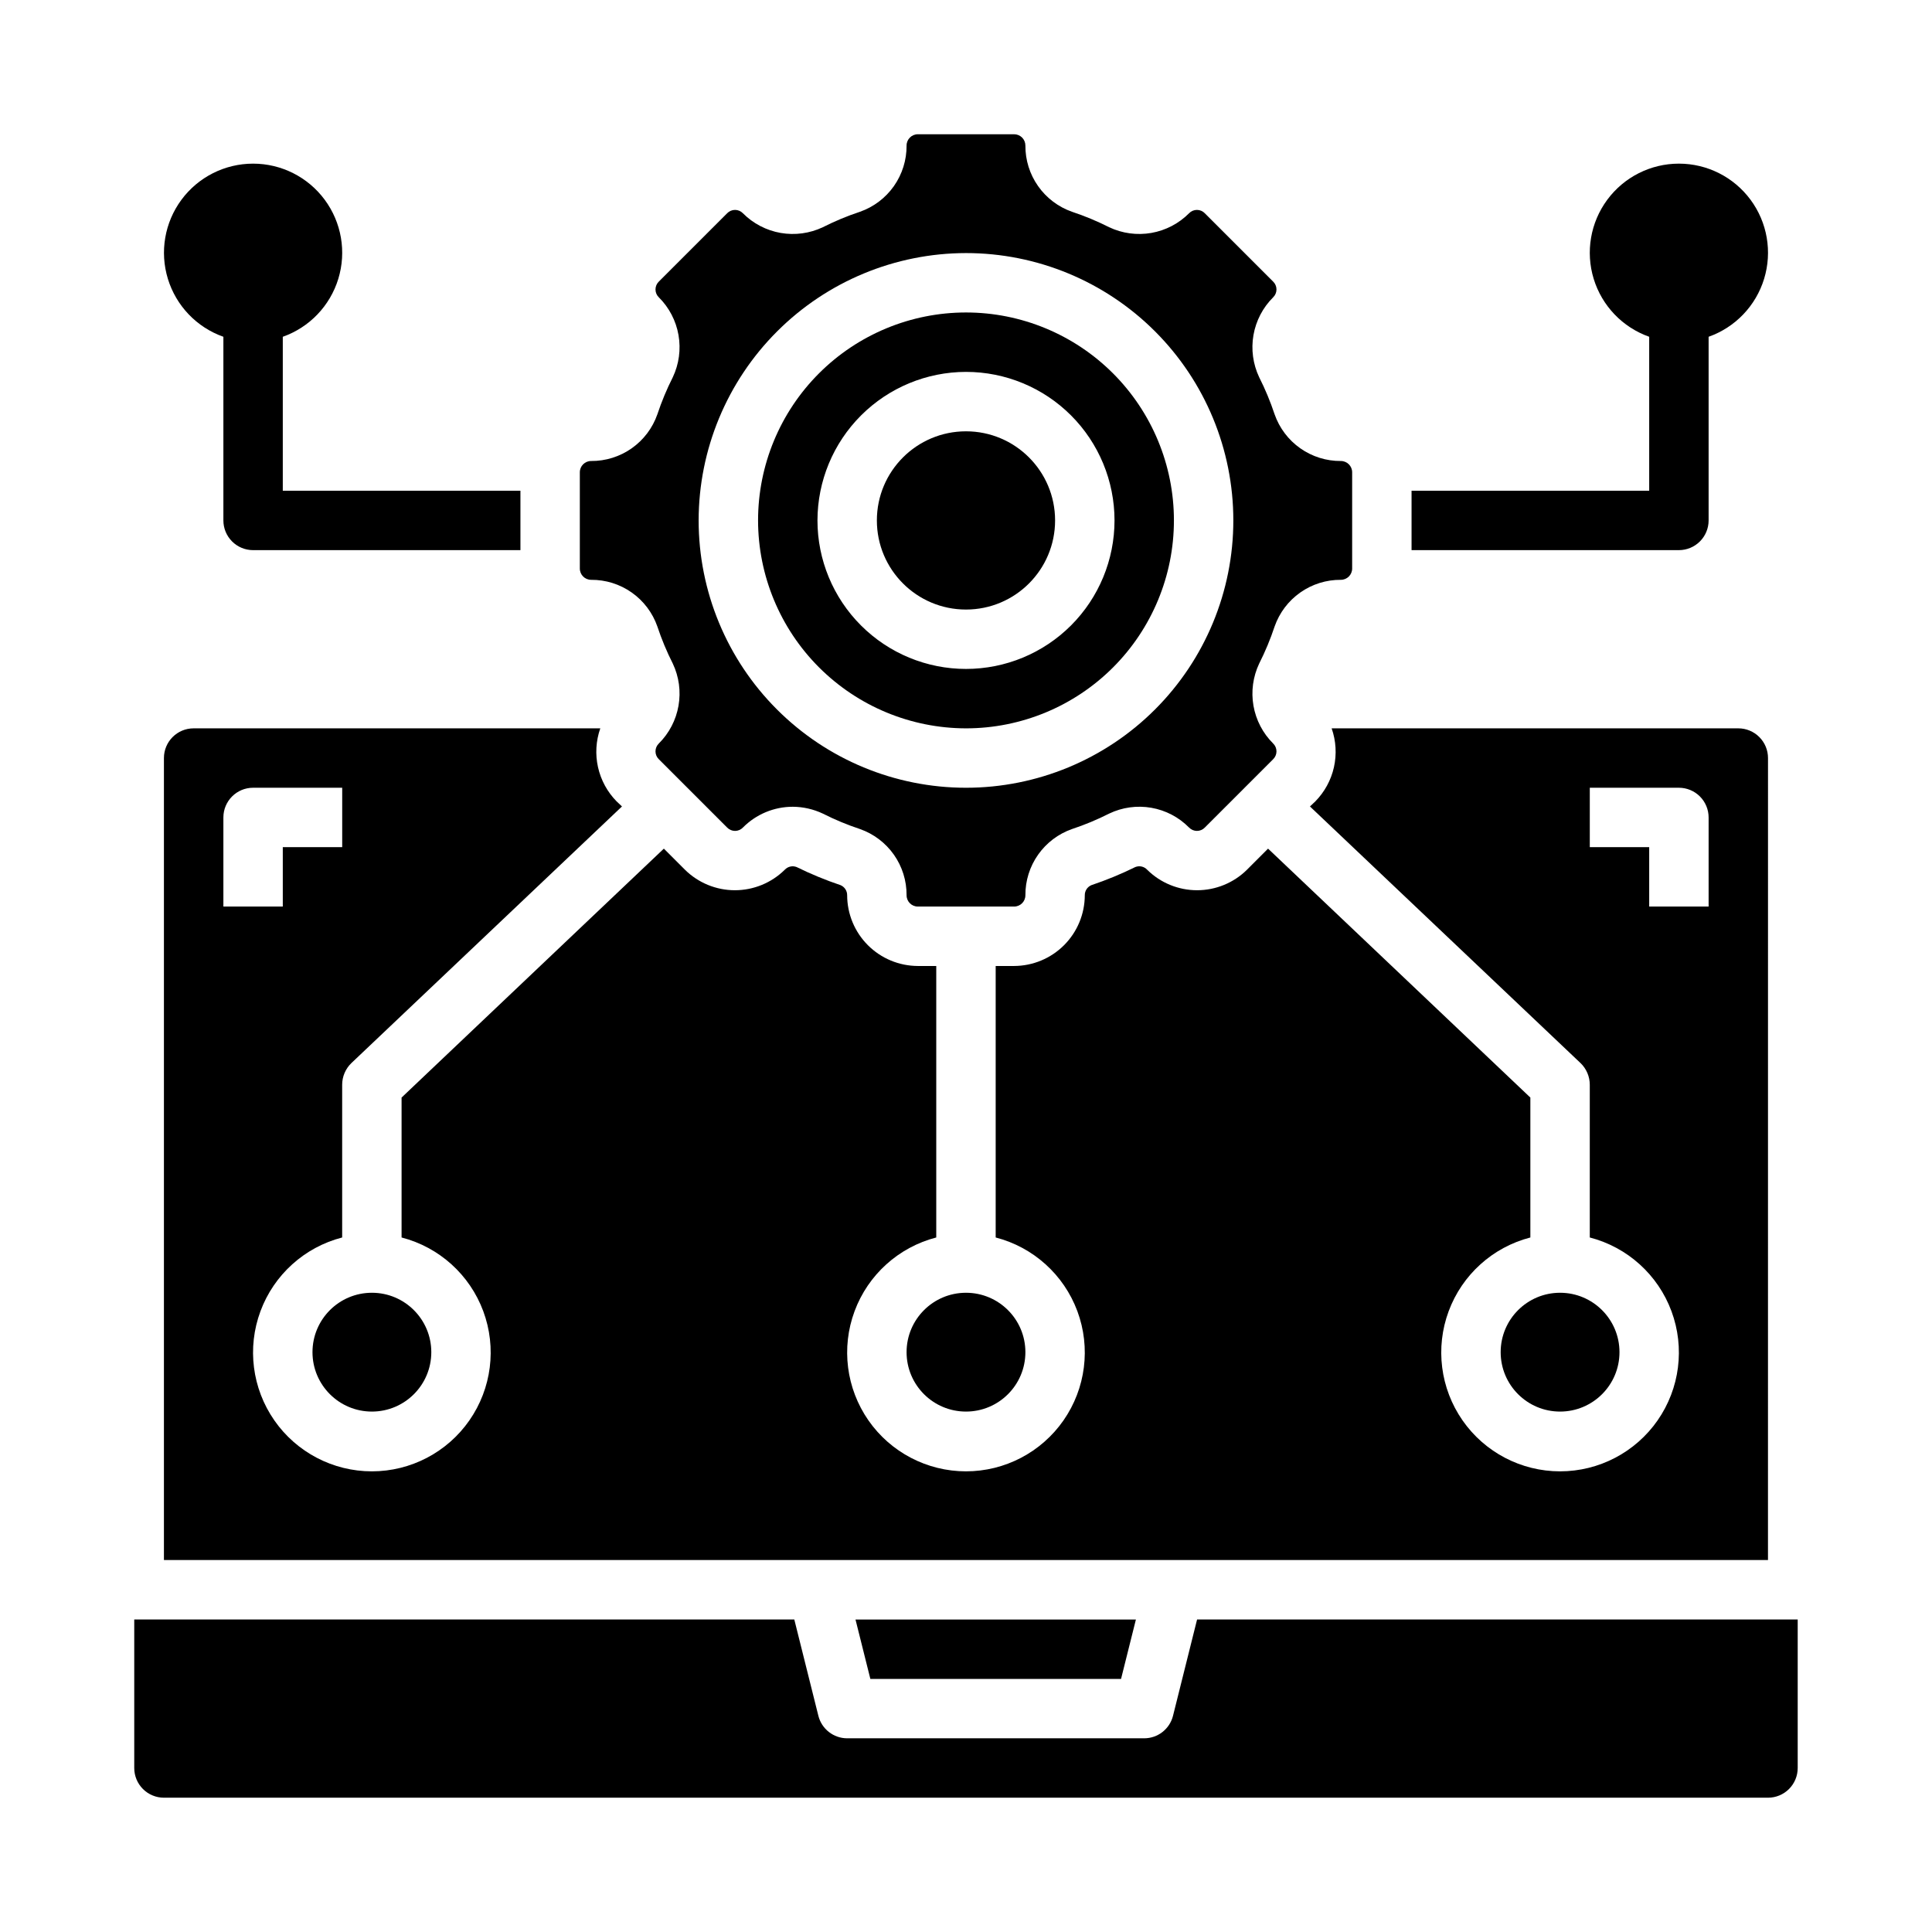 <?xml version="1.0" encoding="UTF-8"?>
<!-- Uploaded to: SVG Repo, www.svgrepo.com, Generator: SVG Repo Mixer Tools -->
<svg fill="#000000" width="800px" height="800px" version="1.1" viewBox="144 144 512 512" xmlns="http://www.w3.org/2000/svg">
 <g>
  <path d="m203.2 233.25v48.672c0 2.09 0.828 4.09 2.305 5.566 1.477 1.477 3.477 2.305 5.566 2.305h70.848v-15.742h-62.977v-40.801c7.062-2.496 12.52-8.195 14.711-15.355s0.855-14.934-3.598-20.953c-4.453-6.023-11.496-9.574-18.984-9.574-7.488 0-14.535 3.551-18.988 9.574-4.453 6.019-5.785 13.793-3.594 20.953 2.191 7.16 7.648 12.859 14.711 15.355z"/>
  <path d="m612.54 344.89c0-2.09-0.828-4.09-2.305-5.566-1.477-1.477-3.481-2.305-5.566-2.305h-107.77c1.164 3.309 1.371 6.879 0.609 10.301-0.766 3.422-2.477 6.562-4.938 9.062l-1.418 1.34 71.715 68.016v-0.004c1.559 1.508 2.441 3.582 2.441 5.75v40.461c9.977 2.578 18.066 9.875 21.648 19.539 3.586 9.664 2.211 20.469-3.672 28.93-5.887 8.461-15.543 13.508-25.852 13.508-10.305 0-19.961-5.047-25.848-13.508-5.887-8.461-7.258-19.266-3.676-28.93 3.586-9.664 11.672-16.961 21.652-19.539v-37.078l-69.512-65.969-5.59 5.59h0.004c-3.523 3.481-8.273 5.434-13.227 5.434-4.949 0-9.703-1.953-13.223-5.434-0.801-0.867-2.055-1.148-3.152-0.707-3.769 1.855-7.664 3.461-11.648 4.801-1.066 0.461-1.75 1.516-1.73 2.676-0.016 4.965-1.992 9.727-5.504 13.234-3.512 3.512-8.27 5.488-13.234 5.504h-4.879v71.949c9.98 2.578 18.066 9.875 21.652 19.539 3.582 9.664 2.211 20.469-3.676 28.93-5.887 8.461-15.543 13.508-25.848 13.508-10.309 0-19.965-5.047-25.852-13.508-5.883-8.461-7.258-19.266-3.672-28.93 3.582-9.664 11.672-16.961 21.648-19.539v-71.949h-4.879c-4.965-0.016-9.723-1.992-13.234-5.504-3.512-3.508-5.488-8.27-5.5-13.234 0.016-1.16-0.668-2.215-1.734-2.676-3.984-1.34-7.875-2.945-11.648-4.801-1.098-0.434-2.344-0.152-3.148 0.707-3.523 3.481-8.273 5.434-13.227 5.434-4.949 0-9.703-1.953-13.227-5.434l-5.59-5.59-69.508 65.969v37.078c9.98 2.578 18.066 9.875 21.652 19.539 3.582 9.664 2.211 20.469-3.676 28.93-5.887 8.461-15.539 13.508-25.848 13.508s-19.961-5.047-25.848-13.508c-5.887-8.461-7.262-19.266-3.676-28.93 3.582-9.664 11.672-16.961 21.652-19.539v-40.461c-0.004-2.168 0.879-4.242 2.438-5.75l71.715-68.016-1.418-1.34v0.004c-2.461-2.5-4.168-5.641-4.934-9.062s-0.555-6.992 0.605-10.301h-107.77c-4.348 0-7.871 3.523-7.871 7.871v212.54h425.09zm-409.34 15.742c0-4.348 3.523-7.871 7.871-7.871h23.617v15.742l-15.746 0.004v15.742h-15.742zm393.6 23.617h-15.746v-15.742h-15.742v-15.746h23.617-0.004c2.09 0 4.09 0.832 5.566 2.305 1.477 1.477 2.309 3.481 2.309 5.566z"/>
  <path d="m400 337.02c14.613 0 28.629-5.809 38.965-16.141 10.332-10.336 16.137-24.352 16.137-38.965s-5.805-28.629-16.137-38.965c-10.336-10.332-24.352-16.141-38.965-16.141-14.617 0-28.633 5.809-38.965 16.141-10.336 10.336-16.141 24.352-16.141 38.965 0.016 14.609 5.828 28.617 16.156 38.945 10.332 10.332 24.34 16.141 38.949 16.16zm0-94.465c10.438 0 20.449 4.144 27.832 11.527 7.379 7.383 11.527 17.395 11.527 27.832s-4.148 20.449-11.527 27.832c-7.383 7.383-17.395 11.527-27.832 11.527-10.441 0-20.453-4.144-27.832-11.527-7.383-7.383-11.531-17.395-11.531-27.832 0.016-10.434 4.164-20.438 11.543-27.816 7.379-7.379 17.383-11.531 27.82-11.543z"/>
  <path d="m441.09 588.93 3.938-15.742h-74.312l3.938 15.742z"/>
  <path d="m423.61 281.92c0 13.043-10.57 23.617-23.613 23.617s-23.617-10.574-23.617-23.617 10.574-23.617 23.617-23.617 23.613 10.574 23.613 23.617"/>
  <path d="m300.65 297.66c3.852-0.031 7.613 1.148 10.762 3.363 3.144 2.215 5.523 5.359 6.793 8.992 1.121 3.379 2.488 6.668 4.094 9.84 1.648 3.481 2.176 7.387 1.512 11.176-0.66 3.793-2.481 7.285-5.211 10-0.566 0.547-0.887 1.301-0.887 2.09 0 0.785 0.32 1.539 0.887 2.086l18.105 18.105c0.547 0.566 1.301 0.887 2.086 0.887 0.789 0 1.539-0.32 2.086-0.887 3.496-3.531 8.258-5.516 13.227-5.512 2.75 0.016 5.465 0.637 7.949 1.809 3.176 1.609 6.465 2.977 9.84 4.094 3.633 1.273 6.777 3.648 8.996 6.797 2.215 3.148 3.391 6.91 3.363 10.758 0 1.652 1.34 2.992 2.992 2.992h25.504c1.652 0 2.992-1.34 2.992-2.992-0.027-3.848 1.148-7.609 3.367-10.758 2.215-3.148 5.359-5.523 8.992-6.797 3.375-1.117 6.664-2.484 9.84-4.094 3.477-1.664 7.383-2.203 11.18-1.539 3.797 0.664 7.293 2.496 9.996 5.242 0.547 0.566 1.301 0.887 2.086 0.887 0.789 0 1.539-0.32 2.086-0.887l18.105-18.105c0.566-0.547 0.887-1.301 0.887-2.086 0-0.789-0.32-1.543-0.887-2.09-2.727-2.715-4.547-6.207-5.211-10-0.664-3.789-0.133-7.695 1.512-11.176 1.605-3.172 2.973-6.461 4.094-9.84 1.273-3.633 3.648-6.777 6.797-8.992 3.144-2.215 6.906-3.394 10.758-3.363 1.652 0 2.992-1.34 2.992-2.992v-25.508c0-1.652-1.34-2.988-2.992-2.988-3.852 0.027-7.613-1.152-10.758-3.367-3.148-2.215-5.523-5.359-6.797-8.992-1.121-3.379-2.488-6.668-4.094-9.84-1.645-3.481-2.176-7.387-1.512-11.176 0.664-3.793 2.484-7.285 5.211-10 0.566-0.547 0.887-1.301 0.887-2.086 0-0.789-0.32-1.543-0.887-2.086l-18.105-18.105v-0.004c-0.547-0.566-1.297-0.887-2.086-0.887-0.785 0-1.539 0.32-2.086 0.887-2.715 2.731-6.207 4.551-10 5.215-3.793 0.66-7.695 0.133-11.176-1.512-3.176-1.605-6.465-2.977-9.84-4.094-3.633-1.273-6.777-3.648-8.992-6.797-2.219-3.148-3.394-6.91-3.367-10.758 0-0.793-0.316-1.555-0.875-2.117-0.562-0.559-1.324-0.875-2.117-0.875h-25.504c-1.652 0-2.992 1.34-2.992 2.992 0.027 3.848-1.148 7.609-3.363 10.758-2.219 3.148-5.363 5.523-8.996 6.797-3.375 1.117-6.664 2.488-9.84 4.094-3.481 1.645-7.383 2.172-11.176 1.512-3.789-0.664-7.285-2.484-10-5.215-0.547-0.566-1.297-0.887-2.086-0.887-0.785 0-1.539 0.32-2.086 0.887l-18.105 18.105v0.004c-0.566 0.543-0.887 1.297-0.887 2.086 0 0.785 0.32 1.539 0.887 2.086 2.731 2.715 4.551 6.207 5.211 10 0.664 3.789 0.137 7.695-1.512 11.176-1.605 3.172-2.973 6.461-4.094 9.84-1.27 3.633-3.648 6.777-6.793 8.992-3.148 2.215-6.91 3.394-10.762 3.367-1.652 0-2.988 1.336-2.988 2.988v25.508c0 1.652 1.336 2.992 2.988 2.992zm99.348-86.594c18.789 0 36.809 7.465 50.098 20.75 13.285 13.289 20.75 31.309 20.75 50.098 0 18.789-7.465 36.812-20.75 50.098-13.289 13.285-31.309 20.75-50.098 20.75-18.793 0-36.812-7.465-50.098-20.75-13.289-13.285-20.754-31.309-20.754-50.098 0.023-18.781 7.496-36.789 20.777-50.07s31.289-20.754 50.074-20.777z"/>
  <path d="m258.3 502.34c0 8.695-7.047 15.742-15.742 15.742-8.695 0-15.746-7.047-15.746-15.742 0-8.695 7.051-15.746 15.746-15.746 8.695 0 15.742 7.051 15.742 15.746"/>
  <path d="m415.74 502.34c0 8.695-7.047 15.742-15.742 15.742s-15.746-7.047-15.746-15.742c0-8.695 7.051-15.746 15.746-15.746s15.742 7.051 15.742 15.746"/>
  <path d="m461.24 573.18-6.375 25.504c-0.867 3.512-4.019 5.981-7.637 5.984h-78.719c-3.617-0.004-6.769-2.473-7.637-5.984l-6.375-25.504h-174.92v39.359c0 2.09 0.828 4.09 2.305 5.566 1.477 1.477 3.481 2.305 5.566 2.305h425.09c2.09 0 4.09-0.828 5.566-2.305s2.305-3.477 2.305-5.566v-39.359z"/>
  <path d="m573.18 502.34c0 8.695-7.051 15.742-15.746 15.742s-15.742-7.047-15.742-15.742c0-8.695 7.047-15.746 15.742-15.746s15.746 7.051 15.746 15.746"/>
  <path d="m596.8 281.92v-48.672c7.059-2.496 12.516-8.195 14.707-15.355 2.191-7.16 0.859-14.934-3.594-20.953-4.453-6.023-11.5-9.574-18.988-9.574s-14.531 3.551-18.984 9.574c-4.453 6.019-5.789 13.793-3.598 20.953s7.652 12.859 14.711 15.355v40.801h-62.977v15.742h70.848c2.09 0 4.09-0.828 5.566-2.305 1.477-1.477 2.309-3.477 2.309-5.566z"/>
 </g>
</svg>